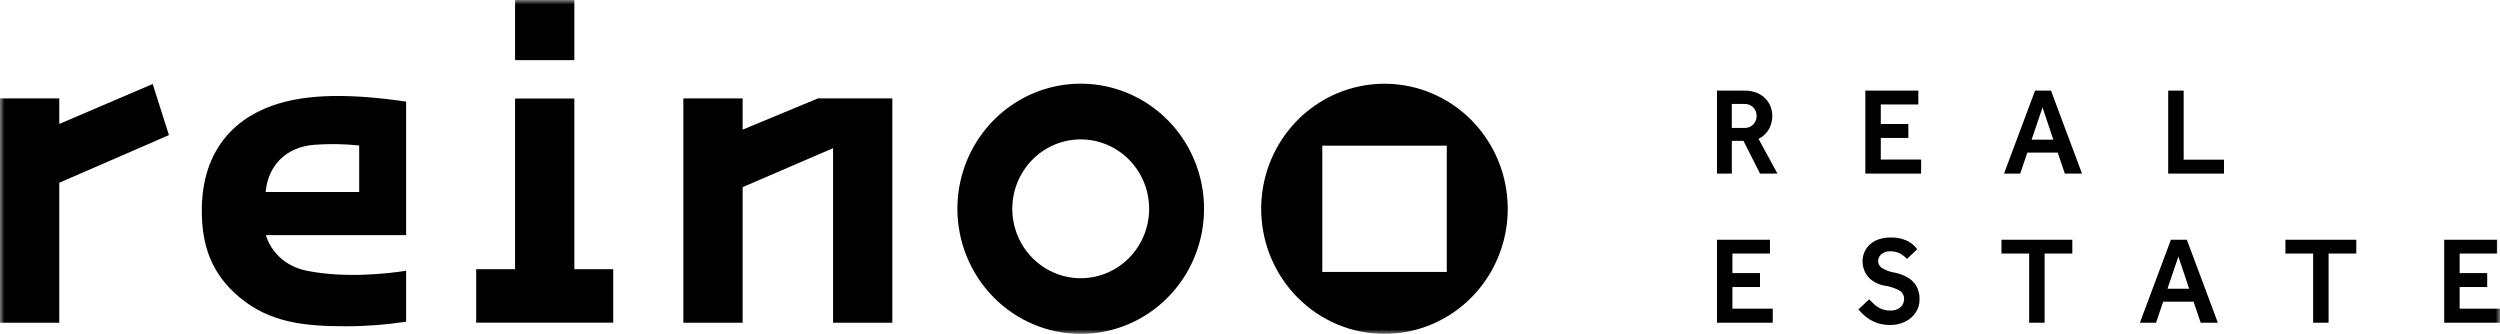 <svg xmlns="http://www.w3.org/2000/svg" width="277" height="37" viewBox="0 0 277 37" fill="none"><g clip-path="url(#clip0_1_21)"><mask id="mask0_1_21" style="mask-type:luminance" maskUnits="userSpaceOnUse" x="0" y="0" width="277" height="37"><path d="M277 0H0V37H277V0Z" fill="white"></path></mask><g mask="url(#mask0_1_21)"><path d="M146.512 16.142H160.303V30.133H146.512V16.142ZM153.407 36.994C156.567 36.992 159.629 35.878 162.07 33.843C164.511 31.807 166.182 28.976 166.796 25.831C167.411 22.686 166.932 19.423 165.441 16.596C163.949 13.77 161.538 11.555 158.618 10.33C155.698 9.105 152.45 8.945 149.426 9.877C146.403 10.809 143.792 12.776 142.037 15.443C140.283 18.109 139.494 21.31 139.806 24.501C140.117 27.691 141.509 30.673 143.744 32.939C145.012 34.227 146.519 35.248 148.177 35.944C149.835 36.64 151.613 36.997 153.407 36.994Z" fill="black"></path><path d="M119.743 15.443C121.243 15.443 122.709 15.894 123.956 16.739C125.203 17.584 126.175 18.786 126.749 20.192C127.323 21.597 127.473 23.144 127.181 24.637C126.888 26.129 126.166 27.5 125.106 28.576C124.045 29.652 122.694 30.385 121.223 30.681C119.752 30.978 118.227 30.826 116.842 30.244C115.456 29.661 114.272 28.675 113.439 27.41C112.605 26.145 112.161 24.657 112.161 23.135C112.163 21.096 112.963 19.14 114.384 17.698C115.806 16.256 117.733 15.445 119.743 15.443ZM119.743 36.999C122.446 36.999 125.088 36.186 127.335 34.663C129.582 33.14 131.334 30.974 132.368 28.441C133.402 25.908 133.673 23.12 133.146 20.431C132.619 17.741 131.317 15.271 129.406 13.332C127.495 11.393 125.06 10.073 122.409 9.538C119.758 9.003 117.011 9.277 114.514 10.327C112.017 11.376 109.883 13.153 108.381 15.433C106.88 17.713 106.078 20.393 106.078 23.135C106.083 26.811 107.524 30.335 110.085 32.934C112.647 35.533 116.12 36.995 119.743 36.999Z" fill="black"></path><path d="M82.284 20.735L92.305 16.416V35.761H98.872V10.906H90.619L82.284 14.365V10.906H75.716V35.761H82.284V20.735Z" fill="black"></path><path d="M63.639 10.916H57.07V29.827H52.762V35.75H67.945V29.827H63.639V10.916Z" fill="black"></path><path d="M63.639 -7.15256e-06H57.07V6.664H63.639V-7.15256e-06Z" fill="black"></path><path d="M6.569 13.734V10.906H0V35.762H6.569V20.247L18.717 14.968L16.918 9.305L6.569 13.734Z" fill="black"></path><path d="M29.433 21.271H39.798V16.119C38.153 15.945 36.495 15.918 34.844 16.04C31.785 16.264 29.712 18.25 29.432 21.273M44.999 11.258V26.052H29.461C29.465 26.063 30.224 29.244 34.011 30.002C38.207 30.841 42.912 30.334 44.998 29.998V35.644C42.775 35.985 40.53 36.154 38.282 36.149C33.905 36.149 29.976 35.805 26.565 32.967C23.43 30.355 22.359 27.21 22.359 23.349C22.359 17.179 25.456 13.407 30.108 11.725C34.018 10.311 39.122 10.402 44.997 11.258" fill="black"></path><path d="M190.242 19.235V10.041H193.245C193.742 10.027 194.237 10.116 194.699 10.303C195.065 10.454 195.394 10.685 195.663 10.978C195.897 11.237 196.079 11.539 196.2 11.868C196.309 12.161 196.366 12.471 196.37 12.784C196.38 13.321 196.249 13.852 195.99 14.321C195.72 14.782 195.323 15.153 194.848 15.389L196.941 19.235H195.012L193.177 15.61H191.887V19.235L190.242 19.235ZM191.886 14.176H193.258C193.444 14.187 193.63 14.159 193.805 14.092C193.979 14.025 194.137 13.922 194.27 13.789C194.388 13.665 194.48 13.518 194.542 13.357C194.603 13.196 194.633 13.025 194.63 12.852C194.636 12.673 194.606 12.495 194.54 12.329C194.475 12.163 194.376 12.012 194.25 11.887C194.117 11.762 193.961 11.664 193.791 11.601C193.62 11.537 193.439 11.508 193.258 11.516H191.885L191.886 14.176Z" fill="black"></path><path d="M206.68 19.235V10.041H212.55V11.572H208.391V13.736H211.447V15.281H208.391V17.679H212.86V19.237L206.68 19.235Z" fill="black"></path><path d="M222.046 19.235L225.484 10.042H227.25L230.687 19.235H228.785L227.997 16.906H224.628L223.84 19.235H222.046ZM225.103 15.472H227.508L226.313 11.902L225.103 15.472Z" fill="black"></path><path d="M240.237 19.235V10.041H241.949V17.692H246.419V19.235H240.237Z" fill="black"></path><path d="M190.243 35.757V26.563H196.112V28.093H191.952V30.257H195.009V31.802H191.952V34.2H196.422V35.757L190.243 35.757Z" fill="black"></path><path d="M205.907 34.282L207.103 33.165C207.258 33.331 207.44 33.51 207.646 33.704C207.869 33.906 208.121 34.073 208.394 34.2C208.71 34.343 209.053 34.413 209.399 34.406C209.829 34.442 210.255 34.306 210.588 34.027C210.71 33.914 210.808 33.777 210.874 33.624C210.941 33.471 210.975 33.305 210.975 33.138C210.981 32.955 210.941 32.774 210.857 32.612C210.774 32.451 210.651 32.313 210.5 32.214C209.974 31.919 209.397 31.727 208.801 31.648C208.311 31.565 207.844 31.372 207.436 31.083C207.095 30.836 206.819 30.507 206.634 30.125C206.46 29.763 206.37 29.364 206.37 28.961C206.367 28.503 206.487 28.053 206.716 27.658C206.966 27.24 207.329 26.903 207.762 26.686C208.31 26.42 208.914 26.293 209.521 26.315C209.939 26.306 210.355 26.36 210.757 26.473C211.061 26.561 211.351 26.69 211.62 26.858C211.817 26.982 211.997 27.13 212.157 27.299C212.284 27.442 212.374 27.546 212.429 27.61L211.301 28.686C211.247 28.63 211.14 28.534 210.982 28.396C210.797 28.241 210.591 28.114 210.371 28.017C210.085 27.895 209.776 27.837 209.466 27.846C209.279 27.83 209.091 27.852 208.912 27.911C208.734 27.97 208.569 28.065 208.427 28.19C208.33 28.277 208.25 28.383 208.193 28.501C208.136 28.62 208.102 28.748 208.094 28.88C208.092 29.034 208.126 29.186 208.193 29.323C208.26 29.461 208.359 29.581 208.481 29.672C208.939 29.956 209.45 30.142 209.982 30.217C210.445 30.315 210.89 30.479 211.306 30.706C211.713 30.926 212.058 31.249 212.306 31.643C212.576 32.108 212.708 32.642 212.686 33.181C212.692 33.693 212.545 34.194 212.265 34.62C211.974 35.057 211.573 35.407 211.104 35.634C210.581 35.889 210.006 36.016 209.426 36.006C208.426 36.027 207.451 35.688 206.674 35.047C206.395 34.818 206.138 34.562 205.907 34.282Z" fill="black"></path><path d="M224.832 35.757V28.093H221.762V26.563H229.613V28.093H226.542V35.757H224.832Z" fill="black"></path><path d="M237.099 35.757L240.537 26.563H242.302L245.738 35.757H243.836L243.048 33.427H239.679L238.891 35.757H237.099ZM240.156 31.993H242.56L241.364 28.423L240.156 31.993Z" fill="black"></path><path d="M256.296 35.757V28.093H253.226V26.563H261.078V28.093H258.007V35.757H256.296Z" fill="black"></path><path d="M270.819 35.757V26.563H276.687V28.093H272.528V30.257H275.584V31.802H272.528V34.2H276.998V35.757L270.819 35.757Z" fill="black"></path></g></g><defs><clipPath id="clip0_1_21"><rect width="277" height="37" fill="white"></rect></clipPath></defs></svg>